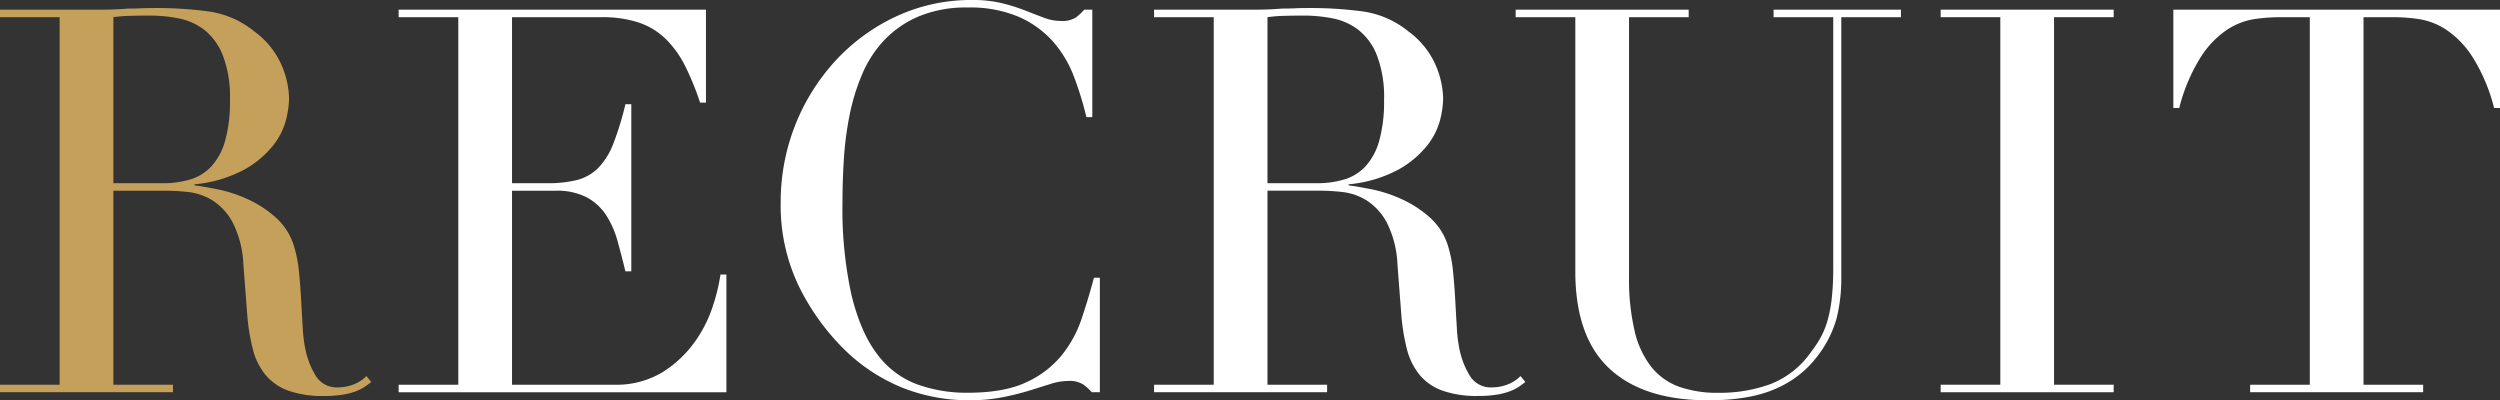 <svg xmlns="http://www.w3.org/2000/svg" xmlns:xlink="http://www.w3.org/1999/xlink" width="554.443" height="88.774" viewBox="0 0 554.443 88.774"><rect x="0" y="0" width="554.443" height="88.774" fill="#333333" stroke="none"/><defs><clipPath id="a"><rect width="554.443" height="88.774" fill="none"/></clipPath></defs><g transform="translate(0 0)" clip-path="url(#a)"><path d="M0,84.178H13.227V2.672H0V1H22.64c.953,0,1.907-.017,2.86-.058s1.907-.1,2.86-.18c.953,0,1.907-.014,2.86-.058S33.126.644,34.08.644a87.286,87.286,0,0,1,12.393.779A20.654,20.654,0,0,1,56.482,5.89a18.321,18.321,0,0,1,5.9,7.269,19.527,19.527,0,0,1,1.726,7.626,21.082,21.082,0,0,1-.654,4.586,15.447,15.447,0,0,1-2.863,5.722,21.352,21.352,0,0,1-6.374,5.359,28.8,28.8,0,0,1-11.082,3.278v.238q1.908.237,5.185.892a30.62,30.62,0,0,1,6.67,2.206,24.7,24.7,0,0,1,6.257,4.11A13.963,13.963,0,0,1,65.3,53.792a28.754,28.754,0,0,1,1.014,5.42q.3,3.043.477,6.257c.119,2.142.238,4.212.357,6.194a30.085,30.085,0,0,0,.654,5.007,18.411,18.411,0,0,0,2.264,5.6,5.438,5.438,0,0,0,5,2.5,9.507,9.507,0,0,0,3.217-.6,7.989,7.989,0,0,0,2.979-1.907l1.072,1.311q-.594.474-1.369,1.011A10.087,10.087,0,0,1,79,85.608a14.694,14.694,0,0,1-2.918.773,25.661,25.661,0,0,1-4.232.3,22.681,22.681,0,0,1-7.923-1.189,11.709,11.709,0,0,1-5.066-3.517,14.8,14.8,0,0,1-2.8-5.717,45.53,45.53,0,0,1-1.253-7.926l-.834-10.844A22.571,22.571,0,0,0,51.6,48.192a13.16,13.16,0,0,0-4.467-4.886,12.921,12.921,0,0,0-5.3-1.848,45.39,45.39,0,0,0-4.766-.3H25.143V84.178H38.37v1.668H0ZM25.143,39.493H36.105a20.9,20.9,0,0,0,6.077-.834,10.614,10.614,0,0,0,4.708-2.918,13.945,13.945,0,0,0,3.037-5.661A32.124,32.124,0,0,0,51,21.023a25.6,25.6,0,0,0-1.61-9.951,13.425,13.425,0,0,0-4.168-5.659,13.714,13.714,0,0,0-5.72-2.5,33.555,33.555,0,0,0-6.257-.6q-2.145,0-4.351.058a30.6,30.6,0,0,0-3.752.3Z" transform="translate(0 1.14)" fill="#c5a05a"/><path d="M31.9,83.949H45.132V2.444H31.9V.773h68.16V21.39H98.754a60.005,60.005,0,0,0-3.336-8.164,22.506,22.506,0,0,0-4.29-5.958A15.8,15.8,0,0,0,85.17,3.636a25.709,25.709,0,0,0-8.341-1.192H57.048v36.82h7.745a26.811,26.811,0,0,0,6.673-.715,10.21,10.21,0,0,0,4.708-2.682A15.874,15.874,0,0,0,79.508,30.5a65.8,65.8,0,0,0,2.682-8.757H83.5V58.807H82.191q-.836-3.454-1.729-6.673a20.794,20.794,0,0,0-2.5-5.72,11.865,11.865,0,0,0-4.293-3.99A14.261,14.261,0,0,0,66.7,40.933H57.048V83.949H79.569a19.753,19.753,0,0,0,10.9-2.8,25.315,25.315,0,0,0,7.091-6.673,28.921,28.921,0,0,0,4.051-8.042,42.308,42.308,0,0,0,1.668-6.911h1.311v26.1H31.9Z" transform="translate(56.509 1.369)" fill="#fff"/><path d="M133.26,86.987h-1.79a11.472,11.472,0,0,0-1.9-1.726,5.75,5.75,0,0,0-3.339-.773,13.041,13.041,0,0,0-3.874.654q-2.087.653-4.764,1.488a58.811,58.811,0,0,1-6.019,1.491,38.594,38.594,0,0,1-7.388.657,40.188,40.188,0,0,1-14.6-2.743,39.6,39.6,0,0,1-13.4-8.934,51.531,51.531,0,0,1-9.774-13.825,41.29,41.29,0,0,1-3.93-18.47A46.206,46.206,0,0,1,74.631,13.468,42.988,42.988,0,0,1,88.1,3.636,39.337,39.337,0,0,1,105.016,0a27.131,27.131,0,0,1,6.554.715,40.846,40.846,0,0,1,5.124,1.61q2.261.894,4.173,1.607a10.474,10.474,0,0,0,3.694.715,5.7,5.7,0,0,0,3.392-.773A12.714,12.714,0,0,0,129.8,2.145h1.787V25.977h-1.311a72.261,72.261,0,0,0-2.741-8.937,25.425,25.425,0,0,0-4.647-7.806,22.037,22.037,0,0,0-7.565-5.479,27.517,27.517,0,0,0-11.381-2.087A27.12,27.12,0,0,0,93.1,3.636a22.859,22.859,0,0,0-7.626,5.24A25.593,25.593,0,0,0,80.53,16.5a46.483,46.483,0,0,0-2.8,9.178,73.382,73.382,0,0,0-1.253,9.768q-.3,4.951-.294,9.355a88.556,88.556,0,0,0,2.023,20.734q2.024,8.222,5.659,12.988a19.452,19.452,0,0,0,8.76,6.673,32.217,32.217,0,0,0,11.32,1.907q7.981,0,12.869-2.261a21.832,21.832,0,0,0,7.865-5.9,26,26,0,0,0,4.528-8.222q1.546-4.589,2.741-9.117h1.314Z" transform="translate(110.661 -0.001)" fill="#fff"/><path d="M92.362,84.178h13.227V2.672H92.362V1H115c.953,0,1.907-.017,2.86-.058s1.907-.1,2.86-.18c.953,0,1.909-.014,2.86-.058s1.907-.061,2.86-.061a87.26,87.26,0,0,1,12.393.779A20.642,20.642,0,0,1,148.844,5.89a18.321,18.321,0,0,1,5.9,7.269,19.527,19.527,0,0,1,1.726,7.626,21.082,21.082,0,0,1-.654,4.586,15.438,15.438,0,0,1-2.86,5.722,21.4,21.4,0,0,1-6.376,5.359A28.781,28.781,0,0,1,135.5,39.731v.238q1.908.237,5.185.892a30.572,30.572,0,0,1,6.67,2.206,24.765,24.765,0,0,1,6.26,4.11,13.98,13.98,0,0,1,4.049,6.615,28.753,28.753,0,0,1,1.014,5.42q.3,3.043.479,6.257c.116,2.142.236,4.212.355,6.194a30.379,30.379,0,0,0,.654,5.007,18.411,18.411,0,0,0,2.264,5.6,5.441,5.441,0,0,0,5,2.5,9.5,9.5,0,0,0,3.217-.6,7.989,7.989,0,0,0,2.979-1.907l1.075,1.311c-.4.316-.854.654-1.372,1.011a10.007,10.007,0,0,1-1.968,1.014,14.693,14.693,0,0,1-2.918.773,25.637,25.637,0,0,1-4.232.3,22.692,22.692,0,0,1-7.923-1.189,11.742,11.742,0,0,1-5.066-3.517,14.842,14.842,0,0,1-2.8-5.717,46.062,46.062,0,0,1-1.253-7.926l-.834-10.844a22.528,22.528,0,0,0-2.383-9.294,13.16,13.16,0,0,0-4.467-4.886,12.921,12.921,0,0,0-5.3-1.848,45.39,45.39,0,0,0-4.766-.3H117.508V84.178h13.224v1.668H92.362Zm25.146-44.685h10.96a20.9,20.9,0,0,0,6.077-.834,10.623,10.623,0,0,0,4.711-2.918,13.978,13.978,0,0,0,3.037-5.661,32.237,32.237,0,0,0,1.07-9.056,25.656,25.656,0,0,0-1.607-9.951,13.429,13.429,0,0,0-4.171-5.659,13.718,13.718,0,0,0-5.717-2.5,33.6,33.6,0,0,0-6.26-.6q-2.145,0-4.351.058a30.505,30.505,0,0,0-3.749.3Z" transform="translate(163.588 1.14)" fill="#fff"/><path d="M121.3.774H159.67V2.445H146.44V60a50.171,50.171,0,0,0,1.255,12.1,20.17,20.17,0,0,0,3.752,7.984,13.928,13.928,0,0,0,6.2,4.351,25.256,25.256,0,0,0,8.46,1.308,32.833,32.833,0,0,0,11.8-1.965,19.694,19.694,0,0,0,8.815-6.969,28.106,28.106,0,0,0,2.084-3.1,17.836,17.836,0,0,0,1.549-3.633,28.3,28.3,0,0,0,1.011-5,59.474,59.474,0,0,0,.363-7.208V2.445H178.5V.774H206.74V2.445H193.514v57.79a36.113,36.113,0,0,1-1.072,9.117,24.628,24.628,0,0,1-4.412,8.519,22.639,22.639,0,0,1-8.937,6.911q-5.72,2.619-15.13,2.624-14.3,0-21.867-7.03T134.527,58.8V2.445H121.3Z" transform="translate(214.842 1.37)" fill="#fff"/><path d="M155.313,83.95H168.54V2.444H155.313V.773h38.37V2.444H180.456V83.95h13.227v1.668h-38.37Z" transform="translate(275.085 1.369)" fill="#fff"/><path d="M190.972,83.949H204.2V2.444h-6.911a39.57,39.57,0,0,0-5.359.416,15.366,15.366,0,0,0-6.019,2.325,20.689,20.689,0,0,0-5.839,6.016,39.11,39.11,0,0,0-4.825,11.378h-1.311V.773h72.449V22.579h-1.314A39.109,39.109,0,0,0,240.243,11.2,20.724,20.724,0,0,0,234.4,5.185a15.371,15.371,0,0,0-6.016-2.325,39.645,39.645,0,0,0-5.365-.416h-6.908V83.949h13.227v1.668h-38.37Z" transform="translate(308.062 1.369)" fill="#fff"/></g></svg>